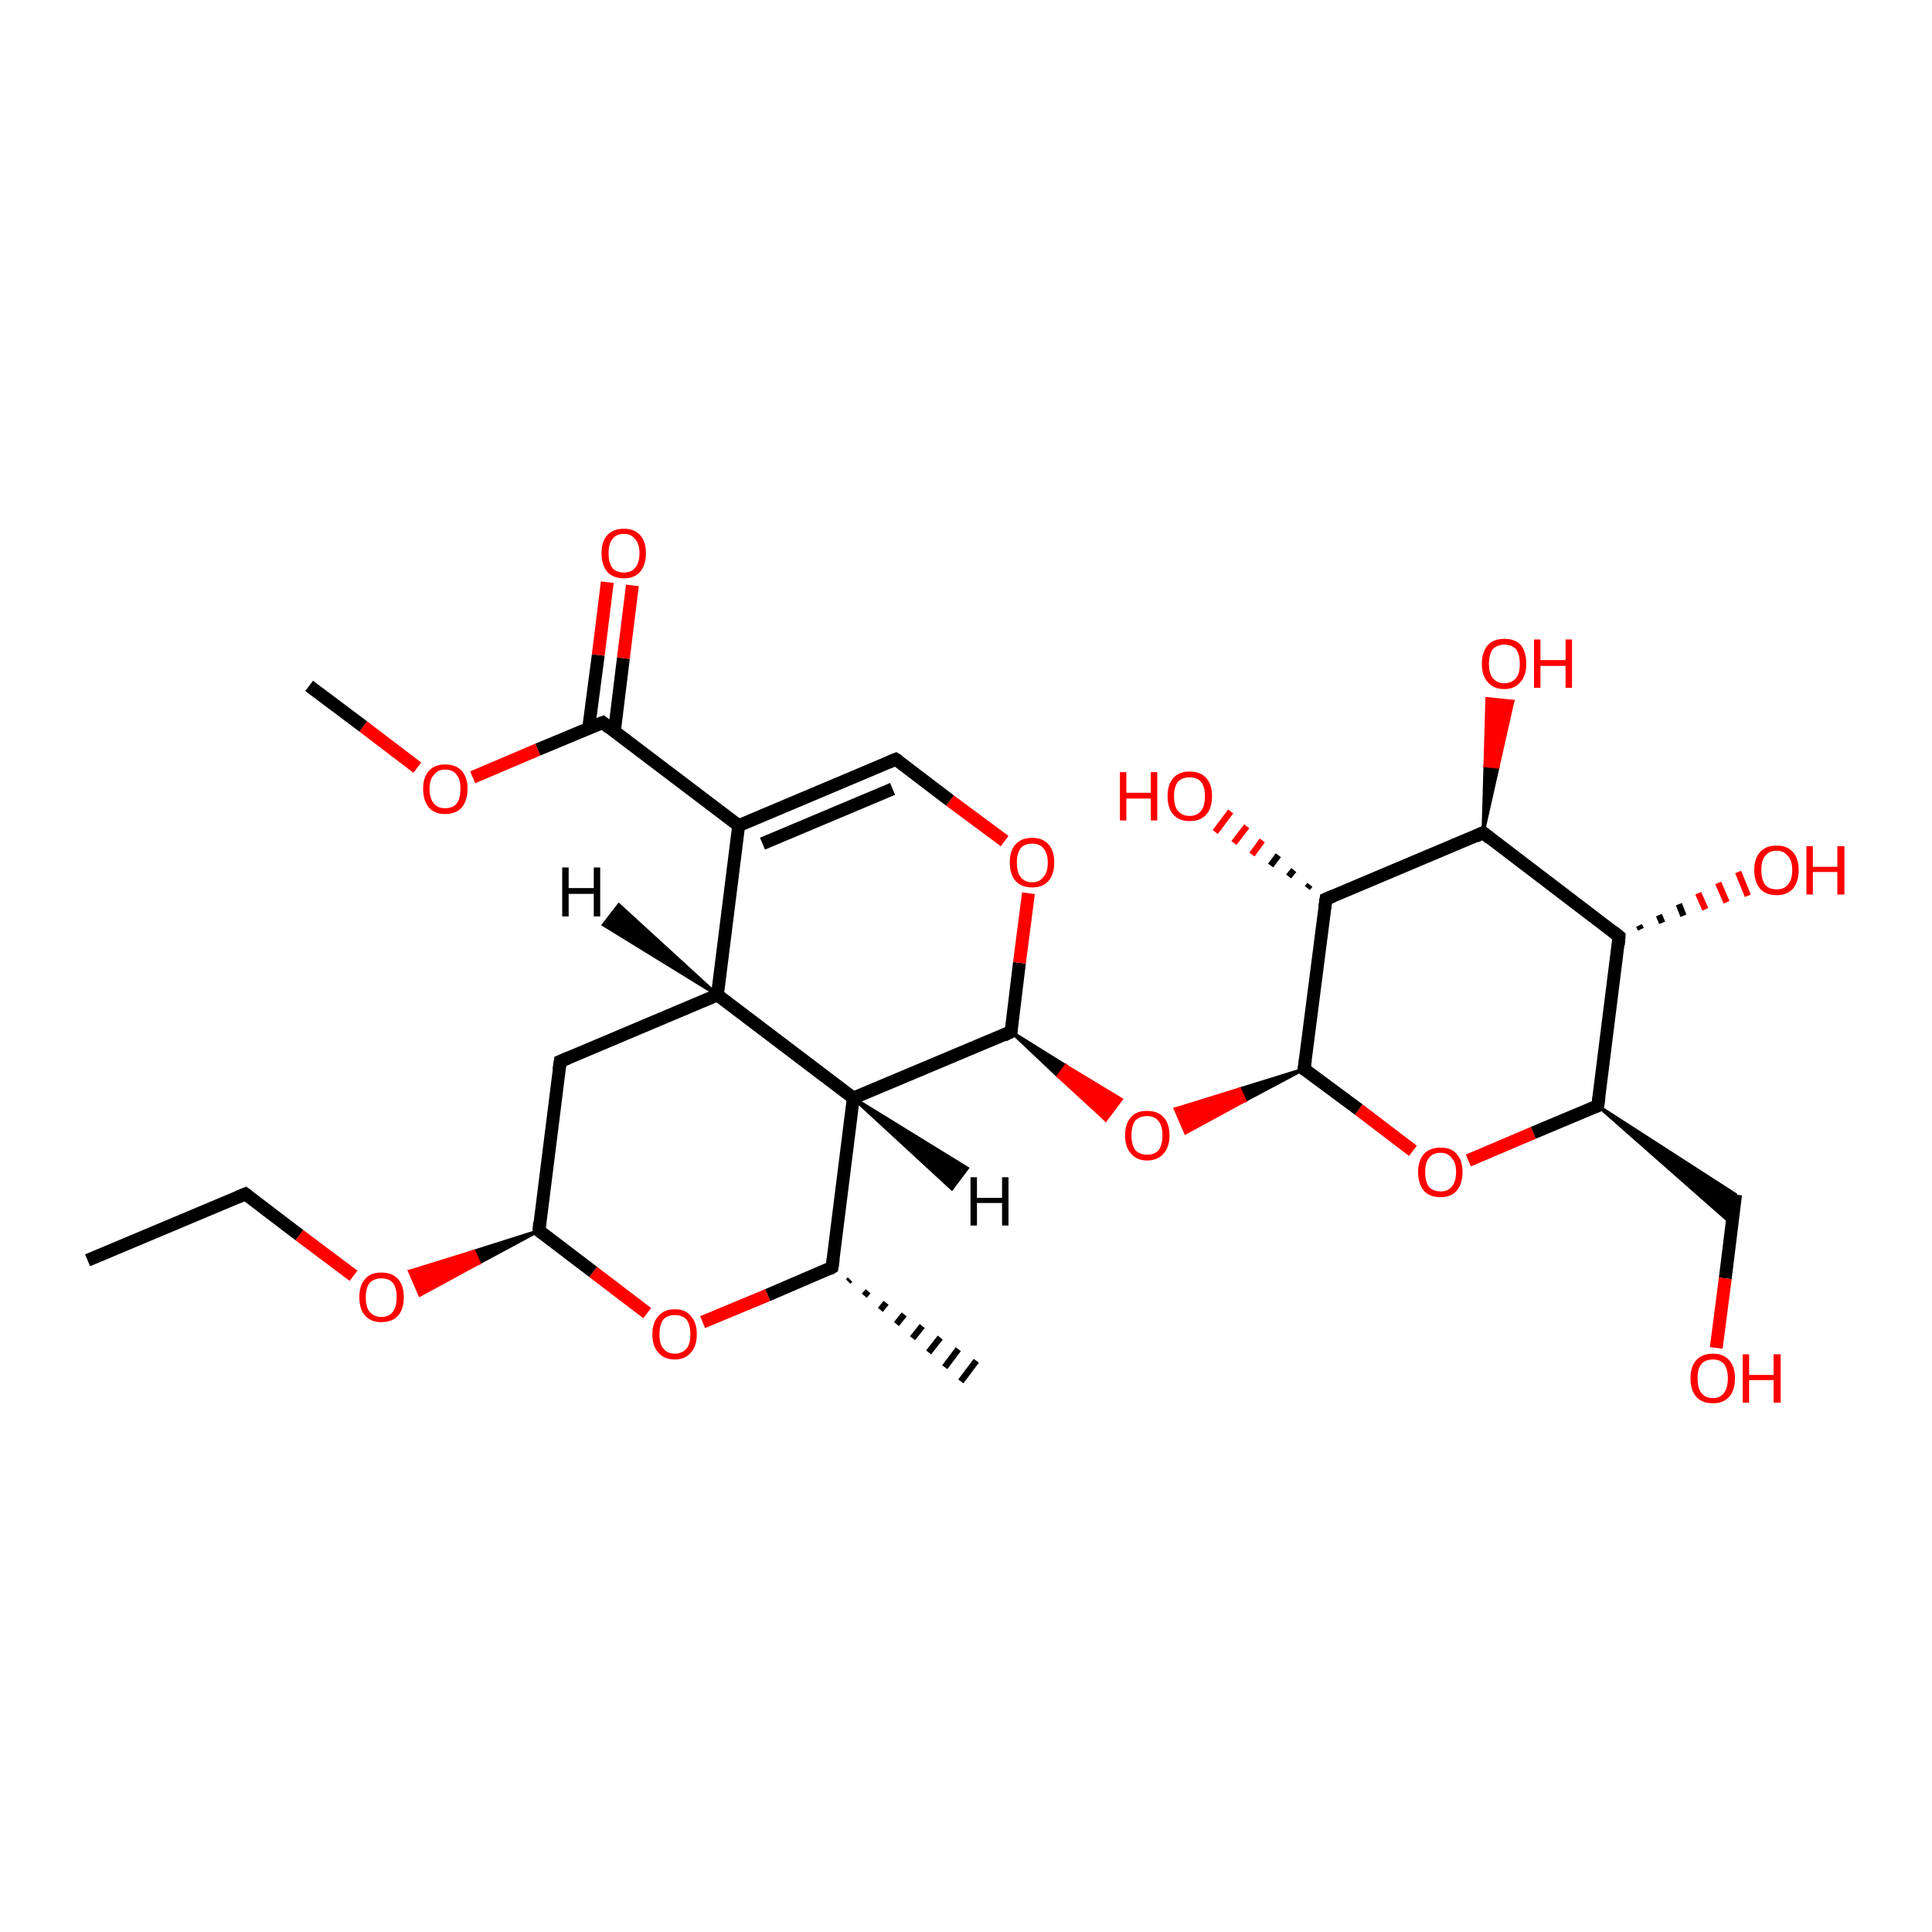 <?xml version='1.0' encoding='iso-8859-1'?>
<svg version='1.1' baseProfile='full'
              xmlns='http://www.w3.org/2000/svg'
                      xmlns:rdkit='http://www.rdkit.org/xml'
                      xmlns:xlink='http://www.w3.org/1999/xlink'
                  xml:space='preserve'
width='300px' height='300px' viewBox='0 0 300 300'>
<!-- END OF HEADER -->
<rect style='opacity:1.0;fill:#FFFFFF;stroke:none' width='300.0' height='300.0' x='0.0' y='0.0'> </rect>
<path class='bond-0 atom-0 atom-1' d='M 13.6,195.7 L 38.1,185.4' style='fill:none;fill-rule:evenodd;stroke:#000000;stroke-width:2.0px;stroke-linecap:butt;stroke-linejoin:miter;stroke-opacity:1' />
<path class='bond-1 atom-1 atom-2' d='M 38.1,185.4 L 46.5,191.8' style='fill:none;fill-rule:evenodd;stroke:#000000;stroke-width:2.0px;stroke-linecap:butt;stroke-linejoin:miter;stroke-opacity:1' />
<path class='bond-1 atom-1 atom-2' d='M 46.5,191.8 L 54.9,198.1' style='fill:none;fill-rule:evenodd;stroke:#FF0000;stroke-width:2.0px;stroke-linecap:butt;stroke-linejoin:miter;stroke-opacity:1' />
<path class='bond-2 atom-3 atom-2' d='M 83.7,191.1 L 74.4,196.1 L 73.6,194.3 Z' style='fill:#000000;fill-rule:evenodd;fill-opacity:1;stroke:#000000;stroke-width:0.5px;stroke-linecap:butt;stroke-linejoin:miter;stroke-opacity:1;' />
<path class='bond-2 atom-3 atom-2' d='M 74.4,196.1 L 63.6,197.4 L 65.2,201.1 Z' style='fill:#FF0000;fill-rule:evenodd;fill-opacity:1;stroke:#FF0000;stroke-width:0.5px;stroke-linecap:butt;stroke-linejoin:miter;stroke-opacity:1;' />
<path class='bond-2 atom-3 atom-2' d='M 74.4,196.1 L 73.6,194.3 L 63.6,197.4 Z' style='fill:#FF0000;fill-rule:evenodd;fill-opacity:1;stroke:#FF0000;stroke-width:0.5px;stroke-linecap:butt;stroke-linejoin:miter;stroke-opacity:1;' />
<path class='bond-3 atom-3 atom-4' d='M 83.7,191.1 L 87.0,164.8' style='fill:none;fill-rule:evenodd;stroke:#000000;stroke-width:2.0px;stroke-linecap:butt;stroke-linejoin:miter;stroke-opacity:1' />
<path class='bond-4 atom-4 atom-5' d='M 87.0,164.8 L 111.4,154.5' style='fill:none;fill-rule:evenodd;stroke:#000000;stroke-width:2.0px;stroke-linecap:butt;stroke-linejoin:miter;stroke-opacity:1' />
<path class='bond-5 atom-5 atom-6' d='M 111.4,154.5 L 132.5,170.5' style='fill:none;fill-rule:evenodd;stroke:#000000;stroke-width:2.0px;stroke-linecap:butt;stroke-linejoin:miter;stroke-opacity:1' />
<path class='bond-6 atom-6 atom-7' d='M 132.5,170.5 L 129.2,196.8' style='fill:none;fill-rule:evenodd;stroke:#000000;stroke-width:2.0px;stroke-linecap:butt;stroke-linejoin:miter;stroke-opacity:1' />
<path class='bond-7 atom-7 atom-8' d='M 132.0,198.7 L 131.7,199.0' style='fill:none;fill-rule:evenodd;stroke:#000000;stroke-width:1.0px;stroke-linecap:butt;stroke-linejoin:miter;stroke-opacity:1' />
<path class='bond-7 atom-7 atom-8' d='M 134.8,200.5 L 134.2,201.2' style='fill:none;fill-rule:evenodd;stroke:#000000;stroke-width:1.0px;stroke-linecap:butt;stroke-linejoin:miter;stroke-opacity:1' />
<path class='bond-7 atom-7 atom-8' d='M 137.6,202.3 L 136.7,203.4' style='fill:none;fill-rule:evenodd;stroke:#000000;stroke-width:1.0px;stroke-linecap:butt;stroke-linejoin:miter;stroke-opacity:1' />
<path class='bond-7 atom-7 atom-8' d='M 140.4,204.1 L 139.2,205.6' style='fill:none;fill-rule:evenodd;stroke:#000000;stroke-width:1.0px;stroke-linecap:butt;stroke-linejoin:miter;stroke-opacity:1' />
<path class='bond-7 atom-7 atom-8' d='M 143.2,205.9 L 141.7,207.8' style='fill:none;fill-rule:evenodd;stroke:#000000;stroke-width:1.0px;stroke-linecap:butt;stroke-linejoin:miter;stroke-opacity:1' />
<path class='bond-7 atom-7 atom-8' d='M 146.0,207.7 L 144.2,210.0' style='fill:none;fill-rule:evenodd;stroke:#000000;stroke-width:1.0px;stroke-linecap:butt;stroke-linejoin:miter;stroke-opacity:1' />
<path class='bond-7 atom-7 atom-8' d='M 148.8,209.5 L 146.7,212.3' style='fill:none;fill-rule:evenodd;stroke:#000000;stroke-width:1.0px;stroke-linecap:butt;stroke-linejoin:miter;stroke-opacity:1' />
<path class='bond-7 atom-7 atom-8' d='M 151.6,211.3 L 149.2,214.5' style='fill:none;fill-rule:evenodd;stroke:#000000;stroke-width:1.0px;stroke-linecap:butt;stroke-linejoin:miter;stroke-opacity:1' />
<path class='bond-8 atom-7 atom-9' d='M 129.2,196.8 L 119.2,201.1' style='fill:none;fill-rule:evenodd;stroke:#000000;stroke-width:2.0px;stroke-linecap:butt;stroke-linejoin:miter;stroke-opacity:1' />
<path class='bond-8 atom-7 atom-9' d='M 119.2,201.1 L 109.1,205.3' style='fill:none;fill-rule:evenodd;stroke:#FF0000;stroke-width:2.0px;stroke-linecap:butt;stroke-linejoin:miter;stroke-opacity:1' />
<path class='bond-9 atom-6 atom-10' d='M 132.5,170.5 L 157.0,160.2' style='fill:none;fill-rule:evenodd;stroke:#000000;stroke-width:2.0px;stroke-linecap:butt;stroke-linejoin:miter;stroke-opacity:1' />
<path class='bond-10 atom-10 atom-11' d='M 157.0,160.2 L 165.5,165.5 L 164.3,167.1 Z' style='fill:#000000;fill-rule:evenodd;fill-opacity:1;stroke:#000000;stroke-width:0.5px;stroke-linecap:butt;stroke-linejoin:miter;stroke-opacity:1;' />
<path class='bond-10 atom-10 atom-11' d='M 165.5,165.5 L 171.7,173.9 L 174.1,170.7 Z' style='fill:#FF0000;fill-rule:evenodd;fill-opacity:1;stroke:#FF0000;stroke-width:0.5px;stroke-linecap:butt;stroke-linejoin:miter;stroke-opacity:1;' />
<path class='bond-10 atom-10 atom-11' d='M 165.5,165.5 L 164.3,167.1 L 171.7,173.9 Z' style='fill:#FF0000;fill-rule:evenodd;fill-opacity:1;stroke:#FF0000;stroke-width:0.5px;stroke-linecap:butt;stroke-linejoin:miter;stroke-opacity:1;' />
<path class='bond-11 atom-12 atom-11' d='M 202.5,166.0 L 193.3,170.9 L 192.5,169.1 Z' style='fill:#000000;fill-rule:evenodd;fill-opacity:1;stroke:#000000;stroke-width:0.5px;stroke-linecap:butt;stroke-linejoin:miter;stroke-opacity:1;' />
<path class='bond-11 atom-12 atom-11' d='M 193.3,170.9 L 182.5,172.2 L 184.1,175.9 Z' style='fill:#FF0000;fill-rule:evenodd;fill-opacity:1;stroke:#FF0000;stroke-width:0.5px;stroke-linecap:butt;stroke-linejoin:miter;stroke-opacity:1;' />
<path class='bond-11 atom-12 atom-11' d='M 193.3,170.9 L 192.5,169.1 L 182.5,172.2 Z' style='fill:#FF0000;fill-rule:evenodd;fill-opacity:1;stroke:#FF0000;stroke-width:0.5px;stroke-linecap:butt;stroke-linejoin:miter;stroke-opacity:1;' />
<path class='bond-12 atom-12 atom-13' d='M 202.5,166.0 L 211.0,172.3' style='fill:none;fill-rule:evenodd;stroke:#000000;stroke-width:2.0px;stroke-linecap:butt;stroke-linejoin:miter;stroke-opacity:1' />
<path class='bond-12 atom-12 atom-13' d='M 211.0,172.3 L 219.4,178.7' style='fill:none;fill-rule:evenodd;stroke:#FF0000;stroke-width:2.0px;stroke-linecap:butt;stroke-linejoin:miter;stroke-opacity:1' />
<path class='bond-13 atom-13 atom-14' d='M 228.0,180.2 L 238.1,175.9' style='fill:none;fill-rule:evenodd;stroke:#FF0000;stroke-width:2.0px;stroke-linecap:butt;stroke-linejoin:miter;stroke-opacity:1' />
<path class='bond-13 atom-13 atom-14' d='M 238.1,175.9 L 248.1,171.7' style='fill:none;fill-rule:evenodd;stroke:#000000;stroke-width:2.0px;stroke-linecap:butt;stroke-linejoin:miter;stroke-opacity:1' />
<path class='bond-14 atom-14 atom-15' d='M 248.1,171.7 L 269.5,185.5 L 269.0,190.1 Z' style='fill:#000000;fill-rule:evenodd;fill-opacity:1;stroke:#000000;stroke-width:0.5px;stroke-linecap:butt;stroke-linejoin:miter;stroke-opacity:1;' />
<path class='bond-15 atom-15 atom-16' d='M 269.5,185.5 L 267.9,198.5' style='fill:none;fill-rule:evenodd;stroke:#000000;stroke-width:2.0px;stroke-linecap:butt;stroke-linejoin:miter;stroke-opacity:1' />
<path class='bond-15 atom-15 atom-16' d='M 267.9,198.5 L 266.5,209.3' style='fill:none;fill-rule:evenodd;stroke:#FF0000;stroke-width:2.0px;stroke-linecap:butt;stroke-linejoin:miter;stroke-opacity:1' />
<path class='bond-16 atom-14 atom-17' d='M 248.1,171.7 L 251.4,145.4' style='fill:none;fill-rule:evenodd;stroke:#000000;stroke-width:2.0px;stroke-linecap:butt;stroke-linejoin:miter;stroke-opacity:1' />
<path class='bond-17 atom-17 atom-18' d='M 254.5,143.7 L 254.8,144.3' style='fill:none;fill-rule:evenodd;stroke:#000000;stroke-width:1.0px;stroke-linecap:butt;stroke-linejoin:miter;stroke-opacity:1' />
<path class='bond-17 atom-17 atom-18' d='M 257.6,142.1 L 258.1,143.3' style='fill:none;fill-rule:evenodd;stroke:#000000;stroke-width:1.0px;stroke-linecap:butt;stroke-linejoin:miter;stroke-opacity:1' />
<path class='bond-17 atom-17 atom-18' d='M 260.7,140.4 L 261.4,142.2' style='fill:none;fill-rule:evenodd;stroke:#000000;stroke-width:1.0px;stroke-linecap:butt;stroke-linejoin:miter;stroke-opacity:1' />
<path class='bond-17 atom-17 atom-18' d='M 263.7,138.7 L 264.8,141.2' style='fill:none;fill-rule:evenodd;stroke:#FF0000;stroke-width:1.0px;stroke-linecap:butt;stroke-linejoin:miter;stroke-opacity:1' />
<path class='bond-17 atom-17 atom-18' d='M 266.8,137.1 L 268.1,140.1' style='fill:none;fill-rule:evenodd;stroke:#FF0000;stroke-width:1.0px;stroke-linecap:butt;stroke-linejoin:miter;stroke-opacity:1' />
<path class='bond-17 atom-17 atom-18' d='M 269.9,135.4 L 271.4,139.1' style='fill:none;fill-rule:evenodd;stroke:#FF0000;stroke-width:1.0px;stroke-linecap:butt;stroke-linejoin:miter;stroke-opacity:1' />
<path class='bond-18 atom-17 atom-19' d='M 251.4,145.4 L 230.3,129.3' style='fill:none;fill-rule:evenodd;stroke:#000000;stroke-width:2.0px;stroke-linecap:butt;stroke-linejoin:miter;stroke-opacity:1' />
<path class='bond-19 atom-19 atom-20' d='M 230.3,129.3 L 230.6,118.9 L 232.6,119.1 Z' style='fill:#000000;fill-rule:evenodd;fill-opacity:1;stroke:#000000;stroke-width:0.5px;stroke-linecap:butt;stroke-linejoin:miter;stroke-opacity:1;' />
<path class='bond-19 atom-19 atom-20' d='M 230.6,118.9 L 234.9,108.9 L 230.9,108.5 Z' style='fill:#FF0000;fill-rule:evenodd;fill-opacity:1;stroke:#FF0000;stroke-width:0.5px;stroke-linecap:butt;stroke-linejoin:miter;stroke-opacity:1;' />
<path class='bond-19 atom-19 atom-20' d='M 230.6,118.9 L 232.6,119.1 L 234.9,108.9 Z' style='fill:#FF0000;fill-rule:evenodd;fill-opacity:1;stroke:#FF0000;stroke-width:0.5px;stroke-linecap:butt;stroke-linejoin:miter;stroke-opacity:1;' />
<path class='bond-20 atom-19 atom-21' d='M 230.3,129.3 L 205.9,139.6' style='fill:none;fill-rule:evenodd;stroke:#000000;stroke-width:2.0px;stroke-linecap:butt;stroke-linejoin:miter;stroke-opacity:1' />
<path class='bond-21 atom-21 atom-22' d='M 203.0,137.9 L 203.4,137.4' style='fill:none;fill-rule:evenodd;stroke:#000000;stroke-width:1.0px;stroke-linecap:butt;stroke-linejoin:miter;stroke-opacity:1' />
<path class='bond-21 atom-21 atom-22' d='M 200.1,136.1 L 200.9,135.1' style='fill:none;fill-rule:evenodd;stroke:#000000;stroke-width:1.0px;stroke-linecap:butt;stroke-linejoin:miter;stroke-opacity:1' />
<path class='bond-21 atom-21 atom-22' d='M 197.3,134.4 L 198.5,132.8' style='fill:none;fill-rule:evenodd;stroke:#000000;stroke-width:1.0px;stroke-linecap:butt;stroke-linejoin:miter;stroke-opacity:1' />
<path class='bond-21 atom-21 atom-22' d='M 194.4,132.7 L 196.0,130.5' style='fill:none;fill-rule:evenodd;stroke:#FF0000;stroke-width:1.0px;stroke-linecap:butt;stroke-linejoin:miter;stroke-opacity:1' />
<path class='bond-21 atom-21 atom-22' d='M 191.6,130.9 L 193.6,128.3' style='fill:none;fill-rule:evenodd;stroke:#FF0000;stroke-width:1.0px;stroke-linecap:butt;stroke-linejoin:miter;stroke-opacity:1' />
<path class='bond-21 atom-21 atom-22' d='M 188.7,129.2 L 191.1,126.0' style='fill:none;fill-rule:evenodd;stroke:#FF0000;stroke-width:1.0px;stroke-linecap:butt;stroke-linejoin:miter;stroke-opacity:1' />
<path class='bond-22 atom-10 atom-23' d='M 157.0,160.2 L 158.3,149.5' style='fill:none;fill-rule:evenodd;stroke:#000000;stroke-width:2.0px;stroke-linecap:butt;stroke-linejoin:miter;stroke-opacity:1' />
<path class='bond-22 atom-10 atom-23' d='M 158.3,149.5 L 159.7,138.7' style='fill:none;fill-rule:evenodd;stroke:#FF0000;stroke-width:2.0px;stroke-linecap:butt;stroke-linejoin:miter;stroke-opacity:1' />
<path class='bond-23 atom-23 atom-24' d='M 156.0,130.6 L 147.5,124.3' style='fill:none;fill-rule:evenodd;stroke:#FF0000;stroke-width:2.0px;stroke-linecap:butt;stroke-linejoin:miter;stroke-opacity:1' />
<path class='bond-23 atom-23 atom-24' d='M 147.5,124.3 L 139.1,117.9' style='fill:none;fill-rule:evenodd;stroke:#000000;stroke-width:2.0px;stroke-linecap:butt;stroke-linejoin:miter;stroke-opacity:1' />
<path class='bond-24 atom-24 atom-25' d='M 139.1,117.9 L 114.7,128.2' style='fill:none;fill-rule:evenodd;stroke:#000000;stroke-width:2.0px;stroke-linecap:butt;stroke-linejoin:miter;stroke-opacity:1' />
<path class='bond-24 atom-24 atom-25' d='M 138.6,122.5 L 118.4,131.0' style='fill:none;fill-rule:evenodd;stroke:#000000;stroke-width:2.0px;stroke-linecap:butt;stroke-linejoin:miter;stroke-opacity:1' />
<path class='bond-25 atom-25 atom-26' d='M 114.7,128.2 L 93.6,112.2' style='fill:none;fill-rule:evenodd;stroke:#000000;stroke-width:2.0px;stroke-linecap:butt;stroke-linejoin:miter;stroke-opacity:1' />
<path class='bond-26 atom-26 atom-27' d='M 95.4,113.6 L 96.8,102.2' style='fill:none;fill-rule:evenodd;stroke:#000000;stroke-width:2.0px;stroke-linecap:butt;stroke-linejoin:miter;stroke-opacity:1' />
<path class='bond-26 atom-26 atom-27' d='M 96.8,102.2 L 98.2,90.9' style='fill:none;fill-rule:evenodd;stroke:#FF0000;stroke-width:2.0px;stroke-linecap:butt;stroke-linejoin:miter;stroke-opacity:1' />
<path class='bond-26 atom-26 atom-27' d='M 91.4,113.1 L 92.9,101.7' style='fill:none;fill-rule:evenodd;stroke:#000000;stroke-width:2.0px;stroke-linecap:butt;stroke-linejoin:miter;stroke-opacity:1' />
<path class='bond-26 atom-26 atom-27' d='M 92.9,101.7 L 94.3,90.4' style='fill:none;fill-rule:evenodd;stroke:#FF0000;stroke-width:2.0px;stroke-linecap:butt;stroke-linejoin:miter;stroke-opacity:1' />
<path class='bond-27 atom-26 atom-28' d='M 93.6,112.2 L 83.5,116.4' style='fill:none;fill-rule:evenodd;stroke:#000000;stroke-width:2.0px;stroke-linecap:butt;stroke-linejoin:miter;stroke-opacity:1' />
<path class='bond-27 atom-26 atom-28' d='M 83.5,116.4 L 73.4,120.7' style='fill:none;fill-rule:evenodd;stroke:#FF0000;stroke-width:2.0px;stroke-linecap:butt;stroke-linejoin:miter;stroke-opacity:1' />
<path class='bond-28 atom-28 atom-29' d='M 64.8,119.2 L 56.4,112.8' style='fill:none;fill-rule:evenodd;stroke:#FF0000;stroke-width:2.0px;stroke-linecap:butt;stroke-linejoin:miter;stroke-opacity:1' />
<path class='bond-28 atom-28 atom-29' d='M 56.4,112.8 L 48.0,106.5' style='fill:none;fill-rule:evenodd;stroke:#000000;stroke-width:2.0px;stroke-linecap:butt;stroke-linejoin:miter;stroke-opacity:1' />
<path class='bond-29 atom-9 atom-3' d='M 100.5,203.9 L 92.1,197.5' style='fill:none;fill-rule:evenodd;stroke:#FF0000;stroke-width:2.0px;stroke-linecap:butt;stroke-linejoin:miter;stroke-opacity:1' />
<path class='bond-29 atom-9 atom-3' d='M 92.1,197.5 L 83.7,191.1' style='fill:none;fill-rule:evenodd;stroke:#000000;stroke-width:2.0px;stroke-linecap:butt;stroke-linejoin:miter;stroke-opacity:1' />
<path class='bond-30 atom-21 atom-12' d='M 205.9,139.6 L 202.5,166.0' style='fill:none;fill-rule:evenodd;stroke:#000000;stroke-width:2.0px;stroke-linecap:butt;stroke-linejoin:miter;stroke-opacity:1' />
<path class='bond-31 atom-25 atom-5' d='M 114.7,128.2 L 111.4,154.5' style='fill:none;fill-rule:evenodd;stroke:#000000;stroke-width:2.0px;stroke-linecap:butt;stroke-linejoin:miter;stroke-opacity:1' />
<path class='bond-32 atom-5 atom-30' d='M 111.4,154.5 L 93.7,143.6 L 96.1,140.5 Z' style='fill:#000000;fill-rule:evenodd;fill-opacity:1;stroke:#000000;stroke-width:0.5px;stroke-linecap:butt;stroke-linejoin:miter;stroke-opacity:1;' />
<path class='bond-33 atom-6 atom-31' d='M 132.5,170.5 L 150.2,181.4 L 147.8,184.6 Z' style='fill:#000000;fill-rule:evenodd;fill-opacity:1;stroke:#000000;stroke-width:0.5px;stroke-linecap:butt;stroke-linejoin:miter;stroke-opacity:1;' />
<path d='M 36.9,185.9 L 38.1,185.4 L 38.5,185.7' style='fill:none;stroke:#000000;stroke-width:2.0px;stroke-linecap:butt;stroke-linejoin:miter;stroke-opacity:1;' />
<path d='M 83.8,189.8 L 83.7,191.1 L 84.1,191.4' style='fill:none;stroke:#000000;stroke-width:2.0px;stroke-linecap:butt;stroke-linejoin:miter;stroke-opacity:1;' />
<path d='M 86.8,166.1 L 87.0,164.8 L 88.2,164.3' style='fill:none;stroke:#000000;stroke-width:2.0px;stroke-linecap:butt;stroke-linejoin:miter;stroke-opacity:1;' />
<path d='M 129.4,195.5 L 129.2,196.8 L 128.7,197.1' style='fill:none;stroke:#000000;stroke-width:2.0px;stroke-linecap:butt;stroke-linejoin:miter;stroke-opacity:1;' />
<path d='M 155.8,160.8 L 157.0,160.2 L 157.0,159.7' style='fill:none;stroke:#000000;stroke-width:2.0px;stroke-linecap:butt;stroke-linejoin:miter;stroke-opacity:1;' />
<path d='M 203.0,166.3 L 202.5,166.0 L 202.7,164.6' style='fill:none;stroke:#000000;stroke-width:2.0px;stroke-linecap:butt;stroke-linejoin:miter;stroke-opacity:1;' />
<path d='M 247.6,171.9 L 248.1,171.7 L 248.3,170.4' style='fill:none;stroke:#000000;stroke-width:2.0px;stroke-linecap:butt;stroke-linejoin:miter;stroke-opacity:1;' />
<path d='M 251.3,146.7 L 251.4,145.4 L 250.4,144.6' style='fill:none;stroke:#000000;stroke-width:2.0px;stroke-linecap:butt;stroke-linejoin:miter;stroke-opacity:1;' />
<path d='M 231.4,130.2 L 230.3,129.3 L 229.1,129.9' style='fill:none;stroke:#000000;stroke-width:2.0px;stroke-linecap:butt;stroke-linejoin:miter;stroke-opacity:1;' />
<path d='M 207.1,139.1 L 205.9,139.6 L 205.7,141.0' style='fill:none;stroke:#000000;stroke-width:2.0px;stroke-linecap:butt;stroke-linejoin:miter;stroke-opacity:1;' />
<path d='M 139.6,118.2 L 139.1,117.9 L 137.9,118.4' style='fill:none;stroke:#000000;stroke-width:2.0px;stroke-linecap:butt;stroke-linejoin:miter;stroke-opacity:1;' />
<path d='M 94.6,113.0 L 93.6,112.2 L 93.1,112.4' style='fill:none;stroke:#000000;stroke-width:2.0px;stroke-linecap:butt;stroke-linejoin:miter;stroke-opacity:1;' />
<path class='atom-2' d='M 55.8 201.4
Q 55.8 199.6, 56.7 198.6
Q 57.5 197.6, 59.2 197.6
Q 60.9 197.6, 61.8 198.6
Q 62.7 199.6, 62.7 201.4
Q 62.7 203.3, 61.8 204.3
Q 60.9 205.3, 59.2 205.3
Q 57.6 205.3, 56.7 204.3
Q 55.8 203.3, 55.8 201.4
M 59.2 204.5
Q 60.4 204.5, 61.0 203.7
Q 61.6 202.9, 61.6 201.4
Q 61.6 200.0, 61.0 199.2
Q 60.4 198.5, 59.2 198.5
Q 58.1 198.5, 57.4 199.2
Q 56.8 200.0, 56.8 201.4
Q 56.8 203.0, 57.4 203.7
Q 58.1 204.5, 59.2 204.5
' fill='#FF0000'/>
<path class='atom-9' d='M 101.3 207.2
Q 101.3 205.4, 102.2 204.4
Q 103.1 203.3, 104.8 203.3
Q 106.5 203.3, 107.3 204.4
Q 108.2 205.4, 108.2 207.2
Q 108.2 209.0, 107.3 210.0
Q 106.4 211.1, 104.8 211.1
Q 103.1 211.1, 102.2 210.0
Q 101.3 209.0, 101.3 207.2
M 104.8 210.2
Q 105.9 210.2, 106.6 209.4
Q 107.2 208.7, 107.2 207.2
Q 107.2 205.7, 106.6 204.9
Q 105.9 204.2, 104.8 204.2
Q 103.6 204.2, 103.0 204.9
Q 102.4 205.7, 102.4 207.2
Q 102.4 208.7, 103.0 209.4
Q 103.6 210.2, 104.8 210.2
' fill='#FF0000'/>
<path class='atom-11' d='M 174.7 176.3
Q 174.7 174.5, 175.6 173.5
Q 176.4 172.5, 178.1 172.5
Q 179.8 172.5, 180.7 173.5
Q 181.6 174.5, 181.6 176.3
Q 181.6 178.1, 180.7 179.1
Q 179.8 180.2, 178.1 180.2
Q 176.5 180.2, 175.6 179.1
Q 174.7 178.1, 174.7 176.3
M 178.1 179.3
Q 179.3 179.3, 179.9 178.6
Q 180.5 177.8, 180.5 176.3
Q 180.5 174.8, 179.9 174.1
Q 179.3 173.3, 178.1 173.3
Q 177.0 173.3, 176.3 174.0
Q 175.7 174.8, 175.7 176.3
Q 175.7 177.8, 176.3 178.6
Q 177.0 179.3, 178.1 179.3
' fill='#FF0000'/>
<path class='atom-13' d='M 220.2 182.0
Q 220.2 180.2, 221.1 179.2
Q 222.0 178.2, 223.7 178.2
Q 225.4 178.2, 226.2 179.2
Q 227.1 180.2, 227.1 182.0
Q 227.1 183.8, 226.2 184.9
Q 225.3 185.9, 223.7 185.9
Q 222.0 185.9, 221.1 184.9
Q 220.2 183.8, 220.2 182.0
M 223.7 185.0
Q 224.8 185.0, 225.4 184.3
Q 226.1 183.5, 226.1 182.0
Q 226.1 180.5, 225.4 179.8
Q 224.8 179.0, 223.7 179.0
Q 222.5 179.0, 221.9 179.8
Q 221.3 180.5, 221.3 182.0
Q 221.3 183.5, 221.9 184.3
Q 222.5 185.0, 223.7 185.0
' fill='#FF0000'/>
<path class='atom-16' d='M 262.5 214.0
Q 262.5 212.2, 263.4 211.2
Q 264.3 210.2, 266.0 210.2
Q 267.6 210.2, 268.5 211.2
Q 269.4 212.2, 269.4 214.0
Q 269.4 215.9, 268.5 216.9
Q 267.6 217.9, 266.0 217.9
Q 264.3 217.9, 263.4 216.9
Q 262.5 215.9, 262.5 214.0
M 266.0 217.1
Q 267.1 217.1, 267.7 216.3
Q 268.3 215.5, 268.3 214.0
Q 268.3 212.6, 267.7 211.8
Q 267.1 211.1, 266.0 211.1
Q 264.8 211.1, 264.2 211.8
Q 263.6 212.5, 263.6 214.0
Q 263.6 215.6, 264.2 216.3
Q 264.8 217.1, 266.0 217.1
' fill='#FF0000'/>
<path class='atom-16' d='M 270.6 210.3
L 271.6 210.3
L 271.6 213.5
L 275.4 213.5
L 275.4 210.3
L 276.5 210.3
L 276.5 217.8
L 275.4 217.8
L 275.4 214.3
L 271.6 214.3
L 271.6 217.8
L 270.6 217.8
L 270.6 210.3
' fill='#FF0000'/>
<path class='atom-18' d='M 272.4 135.1
Q 272.4 133.3, 273.3 132.3
Q 274.2 131.3, 275.9 131.3
Q 277.5 131.3, 278.4 132.3
Q 279.3 133.3, 279.3 135.1
Q 279.3 136.9, 278.4 138.0
Q 277.5 139.0, 275.9 139.0
Q 274.2 139.0, 273.3 138.0
Q 272.4 136.9, 272.4 135.1
M 275.9 138.1
Q 277.0 138.1, 277.6 137.4
Q 278.3 136.6, 278.3 135.1
Q 278.3 133.6, 277.6 132.9
Q 277.0 132.1, 275.9 132.1
Q 274.7 132.1, 274.1 132.9
Q 273.5 133.6, 273.5 135.1
Q 273.5 136.6, 274.1 137.4
Q 274.7 138.1, 275.9 138.1
' fill='#FF0000'/>
<path class='atom-18' d='M 280.5 131.4
L 281.5 131.4
L 281.5 134.6
L 285.3 134.6
L 285.3 131.4
L 286.4 131.4
L 286.4 138.9
L 285.3 138.9
L 285.3 135.4
L 281.5 135.4
L 281.5 138.9
L 280.5 138.9
L 280.5 131.4
' fill='#FF0000'/>
<path class='atom-20' d='M 230.1 103.1
Q 230.1 101.3, 231.0 100.2
Q 231.9 99.2, 233.6 99.2
Q 235.3 99.2, 236.2 100.2
Q 237.0 101.3, 237.0 103.1
Q 237.0 104.9, 236.1 105.9
Q 235.2 107.0, 233.6 107.0
Q 231.9 107.0, 231.0 105.9
Q 230.1 104.9, 230.1 103.1
M 233.6 106.1
Q 234.7 106.1, 235.4 105.3
Q 236.0 104.6, 236.0 103.1
Q 236.0 101.6, 235.4 100.8
Q 234.7 100.1, 233.6 100.1
Q 232.5 100.1, 231.8 100.8
Q 231.2 101.6, 231.2 103.1
Q 231.2 104.6, 231.8 105.3
Q 232.5 106.1, 233.6 106.1
' fill='#FF0000'/>
<path class='atom-20' d='M 238.2 99.3
L 239.2 99.3
L 239.2 102.5
L 243.1 102.5
L 243.1 99.3
L 244.1 99.3
L 244.1 106.8
L 243.1 106.8
L 243.1 103.4
L 239.2 103.4
L 239.2 106.8
L 238.2 106.8
L 238.2 99.3
' fill='#FF0000'/>
<path class='atom-22' d='M 173.9 119.9
L 174.9 119.9
L 174.9 123.1
L 178.7 123.1
L 178.7 119.9
L 179.7 119.9
L 179.7 127.4
L 178.7 127.4
L 178.7 124.0
L 174.9 124.0
L 174.9 127.4
L 173.9 127.4
L 173.9 119.9
' fill='#FF0000'/>
<path class='atom-22' d='M 181.3 123.6
Q 181.3 121.8, 182.2 120.8
Q 183.1 119.8, 184.7 119.8
Q 186.4 119.8, 187.3 120.8
Q 188.2 121.8, 188.2 123.6
Q 188.2 125.5, 187.3 126.5
Q 186.4 127.5, 184.7 127.5
Q 183.1 127.5, 182.2 126.5
Q 181.3 125.5, 181.3 123.6
M 184.7 126.7
Q 185.9 126.7, 186.5 125.9
Q 187.1 125.2, 187.1 123.6
Q 187.1 122.2, 186.5 121.4
Q 185.9 120.7, 184.7 120.7
Q 183.6 120.7, 182.9 121.4
Q 182.3 122.2, 182.3 123.6
Q 182.3 125.2, 182.9 125.9
Q 183.6 126.7, 184.7 126.7
' fill='#FF0000'/>
<path class='atom-23' d='M 156.8 133.9
Q 156.8 132.1, 157.7 131.1
Q 158.6 130.1, 160.3 130.1
Q 161.9 130.1, 162.8 131.1
Q 163.7 132.1, 163.7 133.9
Q 163.7 135.8, 162.8 136.8
Q 161.9 137.8, 160.3 137.8
Q 158.6 137.8, 157.7 136.8
Q 156.8 135.8, 156.8 133.9
M 160.3 137.0
Q 161.4 137.0, 162.0 136.2
Q 162.7 135.5, 162.7 133.9
Q 162.7 132.5, 162.0 131.7
Q 161.4 131.0, 160.3 131.0
Q 159.1 131.0, 158.5 131.7
Q 157.9 132.5, 157.9 133.9
Q 157.9 135.5, 158.5 136.2
Q 159.1 137.0, 160.3 137.0
' fill='#FF0000'/>
<path class='atom-27' d='M 93.4 85.9
Q 93.4 84.1, 94.3 83.1
Q 95.2 82.1, 96.9 82.1
Q 98.5 82.1, 99.4 83.1
Q 100.3 84.1, 100.3 85.9
Q 100.3 87.7, 99.4 88.8
Q 98.5 89.8, 96.9 89.8
Q 95.2 89.8, 94.3 88.8
Q 93.4 87.7, 93.4 85.9
M 96.9 88.9
Q 98.0 88.9, 98.6 88.2
Q 99.3 87.4, 99.3 85.9
Q 99.3 84.4, 98.6 83.7
Q 98.0 82.9, 96.9 82.9
Q 95.7 82.9, 95.1 83.7
Q 94.5 84.4, 94.5 85.9
Q 94.5 87.4, 95.1 88.2
Q 95.7 88.9, 96.9 88.9
' fill='#FF0000'/>
<path class='atom-28' d='M 65.7 122.5
Q 65.7 120.7, 66.6 119.7
Q 67.5 118.7, 69.1 118.7
Q 70.8 118.7, 71.7 119.7
Q 72.6 120.7, 72.6 122.5
Q 72.6 124.3, 71.7 125.4
Q 70.8 126.4, 69.1 126.4
Q 67.5 126.4, 66.6 125.4
Q 65.7 124.3, 65.7 122.5
M 69.1 125.5
Q 70.3 125.5, 70.9 124.8
Q 71.5 124.0, 71.5 122.5
Q 71.5 121.0, 70.9 120.3
Q 70.3 119.5, 69.1 119.5
Q 68.0 119.5, 67.4 120.3
Q 66.7 121.0, 66.7 122.5
Q 66.7 124.0, 67.4 124.8
Q 68.0 125.5, 69.1 125.5
' fill='#FF0000'/>
<path class='atom-30' d='M 87.3 134.7
L 88.3 134.7
L 88.3 137.9
L 92.2 137.9
L 92.2 134.7
L 93.2 134.7
L 93.2 142.3
L 92.2 142.3
L 92.2 138.8
L 88.3 138.8
L 88.3 142.3
L 87.3 142.3
L 87.3 134.7
' fill='#000000'/>
<path class='atom-31' d='M 150.7 182.8
L 151.7 182.8
L 151.7 186.0
L 155.6 186.0
L 155.6 182.8
L 156.6 182.8
L 156.6 190.3
L 155.6 190.3
L 155.6 186.8
L 151.7 186.8
L 151.7 190.3
L 150.7 190.3
L 150.7 182.8
' fill='#000000'/>
</svg>
